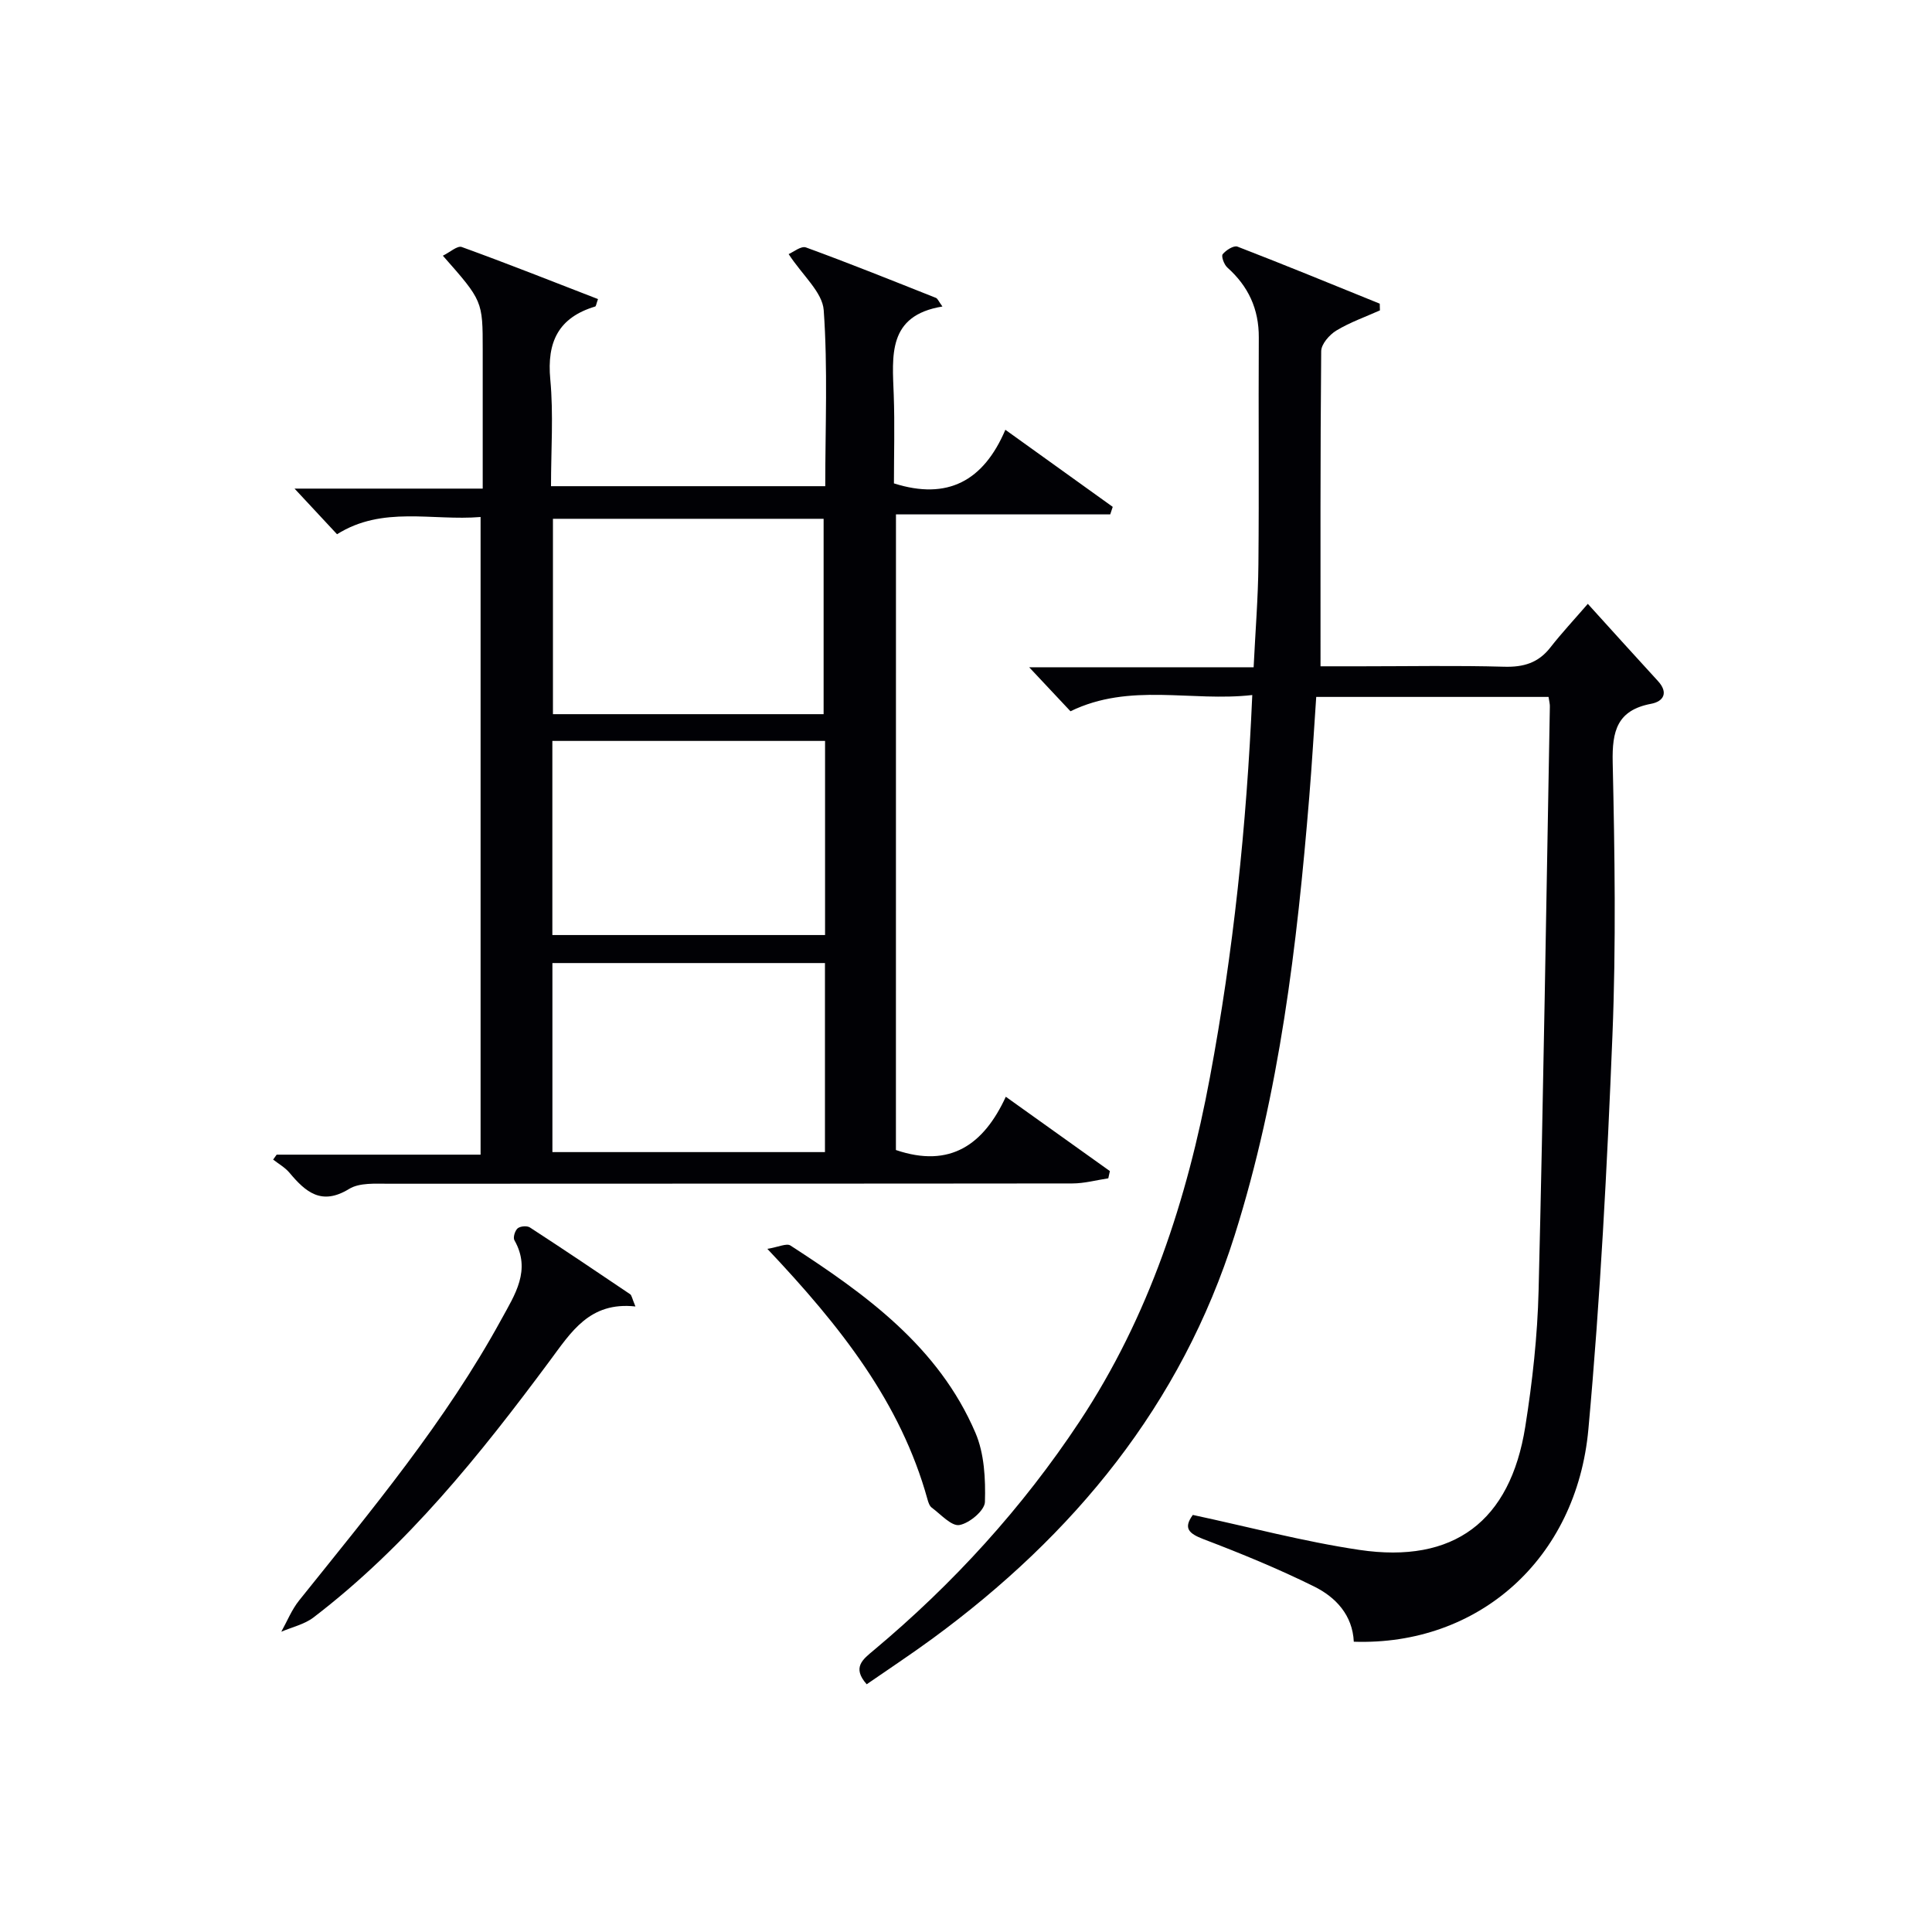 <svg enable-background="new 0 0 400 400" viewBox="0 0 400 400" xmlns="http://www.w3.org/2000/svg"><g fill="#010105"><path d="m185.49 238.1c11.27 3.83 18.21-1.17 22.75-11.03 7.66 5.47 14.6 10.43 21.55 15.39-.11.5-.22 1-.33 1.5-2.48.37-4.96 1.06-7.45 1.06-47.16.06-94.33.02-141.49.06-2.79 0-6.09-.25-8.25 1.08-5.71 3.5-8.99.64-12.35-3.37-.91-1.08-2.23-1.82-3.37-2.71.24-.34.49-.68.73-1.02h42.22c0-44.02 0-87.71 0-132.02-10.01.83-20.28-2.37-29.72 3.57-2.94-3.16-5.75-6.17-8.8-9.45h38.96c0-4.21 0-7.96 0-11.71 0-5.67 0-11.33 0-17 0-10.15 0-10.15-8.25-19.51 1.45-.7 3-2.13 3.91-1.8 9.47 3.43 18.83 7.15 28.21 10.78-.35.96-.4 1.48-.58 1.54-7.59 2.28-10.03 7.31-9.3 15.08.68 7.22.15 14.56.15 22.12h56.78c0-12.26.54-24.41-.32-36.45-.27-3.72-4.36-7.16-7.26-11.6.91-.38 2.57-1.75 3.59-1.38 9.04 3.3 17.96 6.89 26.9 10.44.37.15.56.72 1.35 1.79-11.43 1.86-10.37 10.21-10.08 18.33.22 6.13.04 12.28.04 18.29 11.1 3.52 18.54-.49 23.07-11.1 7.88 5.66 15.05 10.81 22.23 15.96-.17.52-.35 1.04-.52 1.56-14.65 0-29.29 0-44.36 0-.01 44.48-.01 88.17-.01 131.6zm-14.97-90.24c0-13.86 0-27.21 0-40.45-18.97 0-37.52 0-56.04 0v40.45zm.3 5.54c-19.15 0-37.84 0-56.46 0v40.19h56.46c0-13.53 0-26.66 0-40.19zm-.02 45.99c-19.14 0-37.82 0-56.43 0v39.14h56.43c0-13.19 0-25.97 0-39.14z"/><path d="m320.61 144.29c-16.08 0-31.86 0-48.1 0-.48 6.98-.88 13.9-1.45 20.81-2.52 30.64-6.13 61.12-15.42 90.6-11.09 35.17-33.28 62.09-62.64 83.6-4.4 3.22-8.96 6.23-13.56 9.41-3.1-3.5-.78-5.17 1.48-7.06 16.44-13.76 30.74-29.44 42.59-47.34 14.38-21.73 22.26-45.91 26.99-71.26 4.83-25.85 7.59-51.93 8.77-79.15-12.63 1.44-25.31-2.64-37.64 3.36-2.64-2.81-5.44-5.8-8.55-9.11h46.47c.36-7.46.93-14.37.99-21.28.15-15.66-.01-31.33.08-46.99.03-5.9-2.16-10.61-6.52-14.5-.67-.6-1.29-2.32-.96-2.74.68-.85 2.3-1.87 3.06-1.58 9.87 3.81 19.66 7.84 29.46 11.81.01.46.03.93.04 1.39-3.03 1.36-6.21 2.47-9.03 4.18-1.43.87-3.12 2.8-3.13 4.27-.2 21.48-.14 42.96-.14 65.24h8.54c9.83 0 19.67-.19 29.49.09 4 .11 7.06-.79 9.55-3.98 2.36-3.02 4.98-5.82 7.76-9.04 5.4 5.95 9.93 10.99 14.52 15.98 2.23 2.43 1.14 4.23-1.4 4.71-7.06 1.33-8.11 5.64-7.97 12.11.42 18.82.71 37.68-.05 56.48-1.1 27.23-2.51 54.47-4.98 81.6-2.46 26.98-22.87 44.86-48.57 44-.26-5.5-3.72-9.21-8.23-11.44-7.42-3.67-15.11-6.83-22.86-9.78-3.14-1.2-4.22-2.31-2.24-5.03 11.55 2.47 22.92 5.52 34.49 7.24 19.55 2.9 31.22-5.9 34.34-25.5 1.48-9.32 2.53-18.79 2.76-28.22.99-40.27 1.59-80.55 2.33-120.83.03-.51-.11-1-.27-2.05z"/><path d="m131.56 270.49c-9.51-1.03-13.32 5.32-17.77 11.3-14.41 19.41-29.5 38.26-48.89 53.09-1.88 1.43-4.42 1.99-6.66 2.95 1.21-2.17 2.15-4.55 3.68-6.46 14.98-18.7 30.36-37.11 41.91-58.26 2.74-5.02 6.21-10.13 2.67-16.34-.32-.55.12-1.99.68-2.46.54-.45 1.94-.57 2.53-.18 6.97 4.53 13.87 9.17 20.75 13.82.33.22.39.84 1.1 2.54z"/><path d="m158.87 258.56c2.31-.37 3.98-1.21 4.78-.69 15.61 10.11 30.67 20.95 38.3 38.77 1.85 4.31 2.11 9.55 1.97 14.33-.05 1.75-3.21 4.41-5.28 4.77-1.65.29-3.85-2.21-5.72-3.59-.48-.35-.73-1.12-.9-1.75-5.55-20.01-17.93-35.73-33.15-51.84z"/></g></svg>